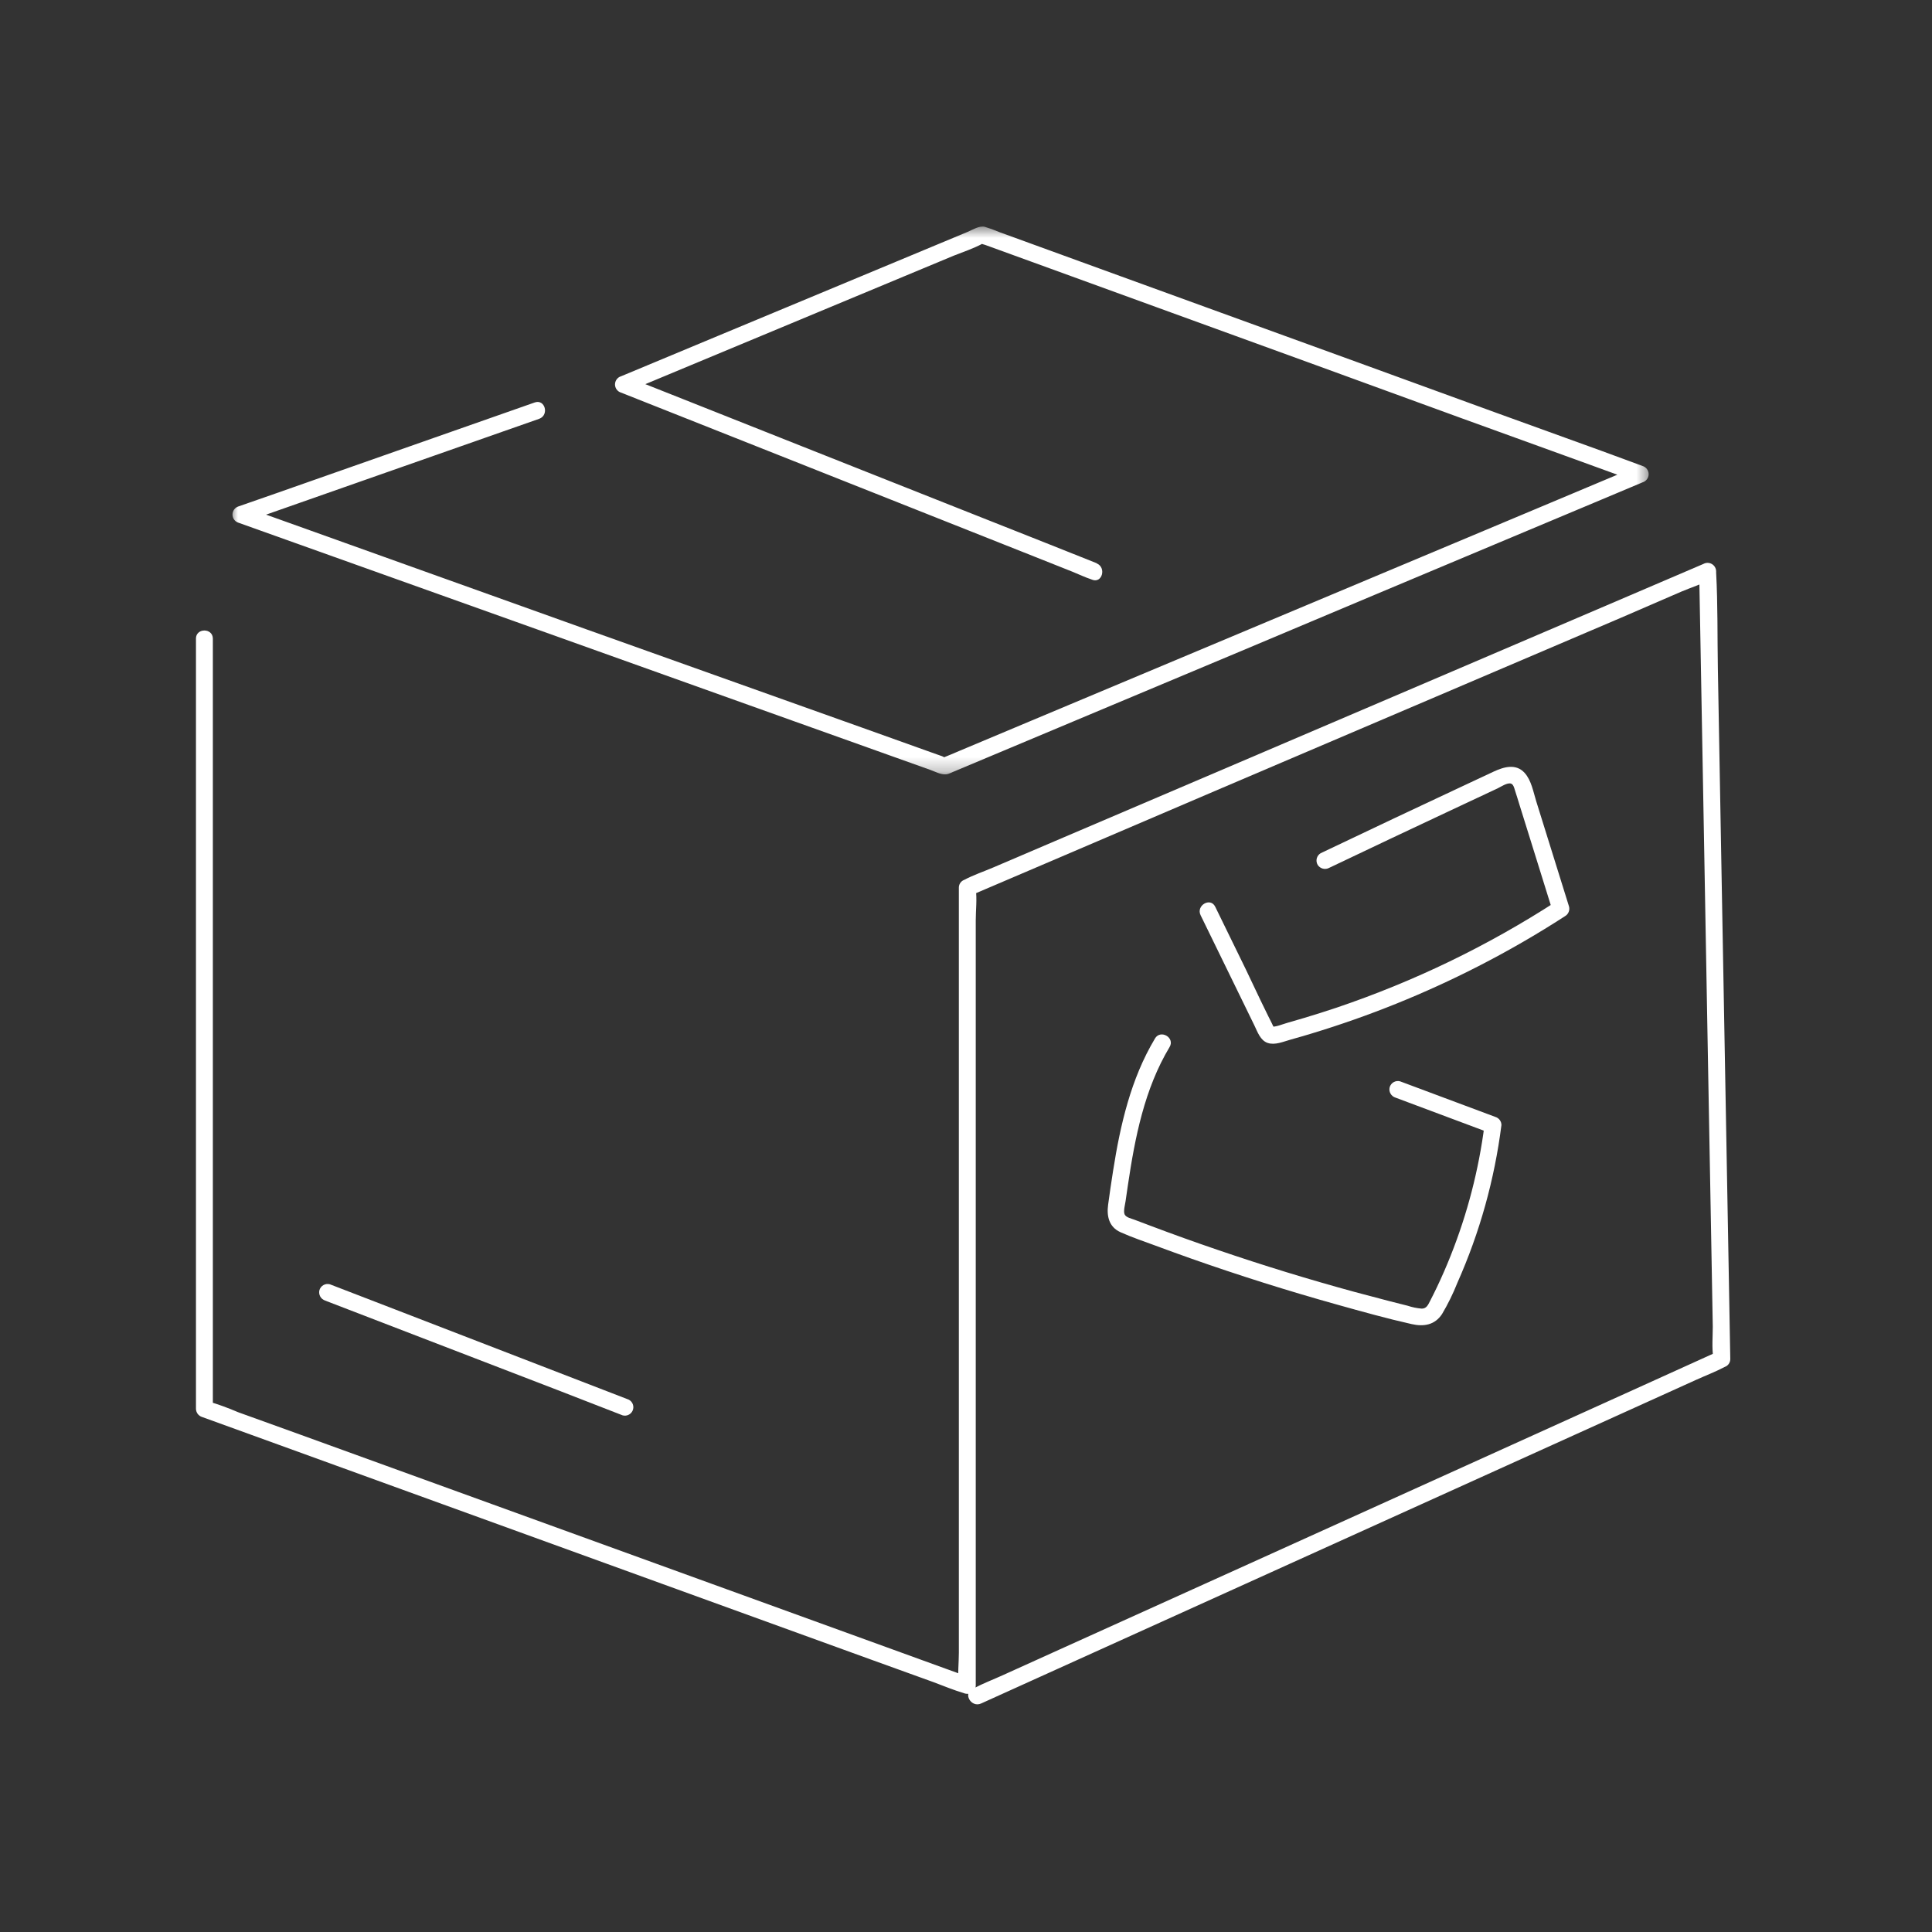 <svg xmlns="http://www.w3.org/2000/svg" fill="none" viewBox="0 0 134 134" height="134" width="134">
<rect x="0" y="0" width="134" height="134" fill="#333333" stroke="none"/>
<path fill="white" d="M13.592 44.298V97.715C13.593 97.779 13.604 97.841 13.625 97.901C13.646 97.962 13.677 98.018 13.715 98.069C13.754 98.119 13.799 98.163 13.852 98.2C13.905 98.236 13.961 98.263 14.022 98.282L19.299 100.194L31.967 104.789L47.182 110.308L60.421 115.109L64.758 116.675C65.45 116.935 66.139 117.222 66.846 117.431L66.935 117.463C66.978 117.474 67.023 117.481 67.068 117.482C67.113 117.483 67.157 117.48 67.201 117.471C67.246 117.462 67.288 117.449 67.329 117.43C67.37 117.411 67.409 117.389 67.445 117.361C67.48 117.334 67.512 117.303 67.541 117.268C67.57 117.233 67.594 117.196 67.614 117.156C67.634 117.115 67.65 117.073 67.66 117.03C67.67 116.985 67.676 116.941 67.676 116.896V63.831C67.676 63.135 67.773 62.362 67.676 61.668C67.676 61.636 67.676 61.606 67.676 61.574L67.386 62.08L72.499 59.896L84.764 54.649L99.575 48.331L112.415 42.852L116.634 41.026C117.287 40.747 118.034 40.524 118.65 40.165C118.677 40.151 118.706 40.139 118.736 40.128L117.851 39.622L117.95 45.049L118.185 58.096L118.467 73.871L118.715 87.518L118.795 92.019C118.795 92.708 118.723 93.481 118.832 94.164C118.835 94.195 118.835 94.227 118.832 94.258L119.124 93.752L113.984 96.082L101.634 101.674L86.696 108.435L73.793 114.269L69.545 116.192C68.882 116.492 68.185 116.758 67.543 117.097L67.454 117.139C66.768 117.45 67.363 118.462 68.046 118.152L73.19 115.824L85.54 110.235L100.475 103.474L113.381 97.632L117.627 95.709C118.289 95.409 118.986 95.145 119.631 94.804C119.66 94.789 119.689 94.776 119.72 94.764C119.81 94.712 119.881 94.641 119.933 94.549C119.985 94.458 120.01 94.361 120.009 94.255L119.913 88.828L119.678 75.782L119.393 60.006L119.148 46.359C119.109 44.149 119.148 41.923 119.028 39.716C119.028 39.682 119.028 39.65 119.028 39.62C119.027 39.568 119.019 39.518 119.005 39.469C118.991 39.42 118.97 39.374 118.944 39.329C118.918 39.286 118.887 39.246 118.851 39.21C118.814 39.174 118.774 39.144 118.729 39.118C118.685 39.093 118.638 39.073 118.589 39.06C118.539 39.047 118.489 39.04 118.438 39.039C118.387 39.039 118.337 39.045 118.287 39.057C118.238 39.07 118.19 39.089 118.146 39.113L113.023 41.307L100.757 46.555L85.954 52.88L73.117 58.359L68.897 60.163C68.232 60.447 67.525 60.684 66.883 61.023L66.797 61.062C66.706 61.114 66.634 61.185 66.581 61.276C66.529 61.366 66.503 61.464 66.504 61.569V114.645C66.504 115.344 66.41 116.116 66.504 116.81C66.507 116.842 66.507 116.873 66.504 116.904L67.248 116.338L61.971 114.423L49.306 109.83L34.091 104.312L20.847 99.511L16.507 97.945C15.826 97.651 15.13 97.399 14.419 97.188C14.39 97.188 14.362 97.168 14.333 97.157L14.763 97.723V44.298C14.763 43.541 13.589 43.541 13.589 44.298H13.592Z"></path>
<mask height="39" width="99" y="15" x="16" maskUnits="userSpaceOnUse" style="mask-type:luminance" id="mask0_862_302">
<path fill="white" d="M16.003 15.637H114.479V53.746H16.003V15.637Z"></path>
</mask>
<g mask="url(#mask0_862_302)">
<path fill="white" d="M76.063 39.063L72.835 37.777L65.006 34.675L55.574 30.935L47.424 27.7L44.731 26.633C44.308 26.429 43.873 26.255 43.426 26.111C43.407 26.106 43.389 26.099 43.371 26.09V27.223L47.936 25.32L57.563 21.31L66.144 17.735C66.796 17.474 67.511 17.242 68.135 16.905C68.409 16.759 68.031 16.905 67.987 16.861C68.093 16.917 68.205 16.958 68.323 16.984L72.898 18.646L81.205 21.667L91.328 25.346L101.35 29L109.338 31.893L113.432 33.381L113.618 33.448V32.321L111.389 33.255L105.551 35.708L97.367 39.142L88.105 43.029L79.028 46.839L71.405 50.038L66.502 52.097C66.157 52.24 65.815 52.397 65.457 52.533C65.43 52.547 65.401 52.56 65.371 52.569H65.359C65.632 52.53 65.325 52.447 65.215 52.405L64.575 52.178L59.839 50.484L40.631 43.635L21.502 36.785L16.857 35.123V36.256L23.798 33.819L34.864 29.936L37.4 29.047C38.107 28.785 37.802 27.661 37.087 27.914L30.145 30.351L19.075 34.241L16.543 35.123C16.483 35.142 16.426 35.17 16.375 35.206C16.323 35.243 16.278 35.287 16.241 35.337C16.203 35.389 16.174 35.444 16.155 35.504C16.135 35.565 16.125 35.626 16.125 35.69C16.125 35.753 16.135 35.815 16.155 35.875C16.174 35.935 16.203 35.99 16.241 36.042C16.278 36.093 16.323 36.136 16.375 36.173C16.426 36.209 16.483 36.237 16.543 36.256L35.777 43.126L54.906 49.963L64.562 53.412C64.946 53.55 65.374 53.809 65.779 53.673C65.904 53.632 66.024 53.571 66.147 53.519L70.139 51.844L77.17 48.893L86.043 45.172L95.394 41.235L103.97 37.634L110.543 34.876L113.782 33.514L113.928 33.453C113.989 33.435 114.045 33.407 114.097 33.37C114.148 33.334 114.193 33.29 114.231 33.239C114.268 33.189 114.297 33.133 114.317 33.072C114.337 33.013 114.347 32.95 114.347 32.887C114.347 32.824 114.337 32.762 114.317 32.702C114.297 32.642 114.268 32.586 114.231 32.535C114.193 32.484 114.148 32.441 114.097 32.404C114.045 32.367 113.989 32.34 113.928 32.321L111.094 31.277L103.823 28.647L94.108 25.109L83.796 21.365L74.892 18.129L69.278 16.086C68.959 15.948 68.633 15.83 68.299 15.731C67.908 15.642 67.459 15.938 67.112 16.083L59.745 19.152L49.767 23.308L43.395 25.965L43.074 26.098C43.013 26.116 42.957 26.144 42.905 26.18C42.854 26.217 42.809 26.261 42.772 26.312C42.734 26.363 42.705 26.419 42.685 26.479C42.665 26.539 42.655 26.6 42.655 26.664C42.655 26.728 42.665 26.789 42.685 26.85C42.705 26.909 42.734 26.965 42.772 27.016C42.809 27.067 42.854 27.111 42.905 27.148C42.957 27.184 43.013 27.212 43.074 27.23L46.313 28.514L54.142 31.619L63.566 35.358L71.718 38.594L74.401 39.661C74.824 39.831 75.255 40.042 75.69 40.183L75.745 40.206C76.45 40.486 76.752 39.35 76.058 39.074L76.063 39.063Z"></path>
</g>
<path fill="white" d="M22.557 90.208L38.648 96.403L43.184 98.166C43.259 98.188 43.335 98.193 43.412 98.183C43.49 98.173 43.563 98.15 43.63 98.111C43.698 98.073 43.756 98.023 43.804 97.961C43.852 97.9 43.886 97.832 43.907 97.757C43.927 97.681 43.933 97.606 43.924 97.528C43.914 97.451 43.89 97.378 43.852 97.31C43.813 97.243 43.764 97.185 43.702 97.137C43.64 97.089 43.572 97.055 43.497 97.034L27.426 90.829L22.878 89.075C22.803 89.055 22.726 89.05 22.649 89.059C22.572 89.069 22.5 89.093 22.432 89.131C22.364 89.17 22.306 89.22 22.258 89.281C22.21 89.342 22.176 89.411 22.155 89.485C22.135 89.56 22.131 89.636 22.142 89.713C22.152 89.79 22.176 89.862 22.214 89.929C22.252 89.996 22.302 90.054 22.362 90.102C22.423 90.15 22.491 90.186 22.564 90.208H22.557Z"></path>
<path fill="white" d="M80.106 72.032C78.431 74.823 77.7 78.033 77.201 81.211C77.076 81.994 76.964 82.777 76.857 83.56C76.75 84.343 76.912 85.104 77.716 85.464C78.519 85.824 79.334 86.096 80.145 86.396C80.957 86.696 81.798 87.004 82.627 87.296C85.966 88.472 89.342 89.537 92.756 90.49C94.462 90.967 96.177 91.448 97.907 91.836C98.753 92.027 99.517 91.904 100.018 91.139C100.429 90.446 100.784 89.724 101.081 88.974C102.635 85.475 103.653 81.828 104.137 78.03C104.136 77.966 104.126 77.904 104.105 77.843C104.084 77.783 104.055 77.727 104.016 77.675C103.977 77.625 103.931 77.581 103.878 77.545C103.825 77.508 103.768 77.482 103.706 77.464L97.106 74.999C97.031 74.978 96.955 74.973 96.878 74.983C96.801 74.993 96.729 75.017 96.662 75.055C96.594 75.094 96.537 75.143 96.489 75.205C96.441 75.266 96.407 75.333 96.386 75.408C96.366 75.483 96.362 75.559 96.372 75.636C96.382 75.713 96.406 75.785 96.445 75.852C96.483 75.92 96.532 75.977 96.593 76.025C96.653 76.074 96.721 76.109 96.795 76.131L103.393 78.599L102.962 78.033C102.56 81.152 101.777 84.173 100.614 87.095C100.324 87.826 100.011 88.543 99.674 89.253C99.512 89.59 99.348 89.926 99.175 90.258C99.04 90.519 98.933 90.764 98.607 90.764C98.273 90.736 97.948 90.669 97.631 90.563L96.349 90.239C95.559 90.035 94.769 89.827 93.979 89.613C90.787 88.743 87.623 87.772 84.488 86.701C82.901 86.162 81.324 85.595 79.757 85.003L78.692 84.601C78.491 84.522 78.109 84.449 78.005 84.235C77.901 84.021 78.031 83.562 78.065 83.325C78.12 82.949 78.172 82.573 78.23 82.195C78.72 78.889 79.378 75.523 81.121 72.619C81.51 71.969 80.495 71.379 80.106 72.027V72.032Z"></path>
<path fill="white" d="M83.272 63.479L86.266 69.613L86.999 71.116C87.215 71.557 87.409 72.16 87.92 72.335C88.432 72.509 89.019 72.243 89.507 72.108C89.995 71.972 90.485 71.829 90.971 71.682C94.96 70.474 98.811 68.921 102.521 67.022C104.594 65.961 106.608 64.799 108.563 63.533C108.618 63.499 108.665 63.458 108.706 63.409C108.747 63.359 108.779 63.305 108.803 63.245C108.826 63.185 108.84 63.124 108.844 63.059C108.847 62.996 108.84 62.933 108.824 62.871L107.321 58.049L106.551 55.578C106.35 54.931 106.215 54.127 105.747 53.608C105.152 52.947 104.314 53.185 103.615 53.509C102.85 53.863 102.088 54.224 101.326 54.581L96.751 56.731L91.6 59.176C91.533 59.216 91.476 59.267 91.429 59.329C91.382 59.391 91.349 59.459 91.329 59.535C91.31 59.61 91.305 59.686 91.315 59.763C91.325 59.84 91.35 59.912 91.388 59.98C91.429 60.046 91.48 60.102 91.542 60.147C91.605 60.193 91.673 60.226 91.748 60.246C91.823 60.266 91.899 60.27 91.975 60.261C92.052 60.252 92.124 60.228 92.192 60.191C95.021 58.841 97.853 57.502 100.687 56.173L102.858 55.155L103.855 54.688C104.074 54.586 104.542 54.263 104.8 54.349C104.956 54.398 105.022 54.633 105.061 54.771C105.186 55.142 105.293 55.518 105.41 55.888L106.105 58.114L107.684 63.184L107.945 62.521C103.17 65.612 98.089 68.067 92.701 69.89C91.96 70.138 91.214 70.375 90.465 70.599C90.073 70.717 89.681 70.832 89.282 70.944C88.94 71.038 88.473 71.254 88.121 71.205L88.416 71.286C88.317 71.242 88.293 71.139 88.215 70.98C88.137 70.822 88.045 70.633 87.954 70.459L87.445 69.415L86.404 67.226L84.284 62.887C83.953 62.208 82.941 62.803 83.272 63.479Z"></path>
</svg>
